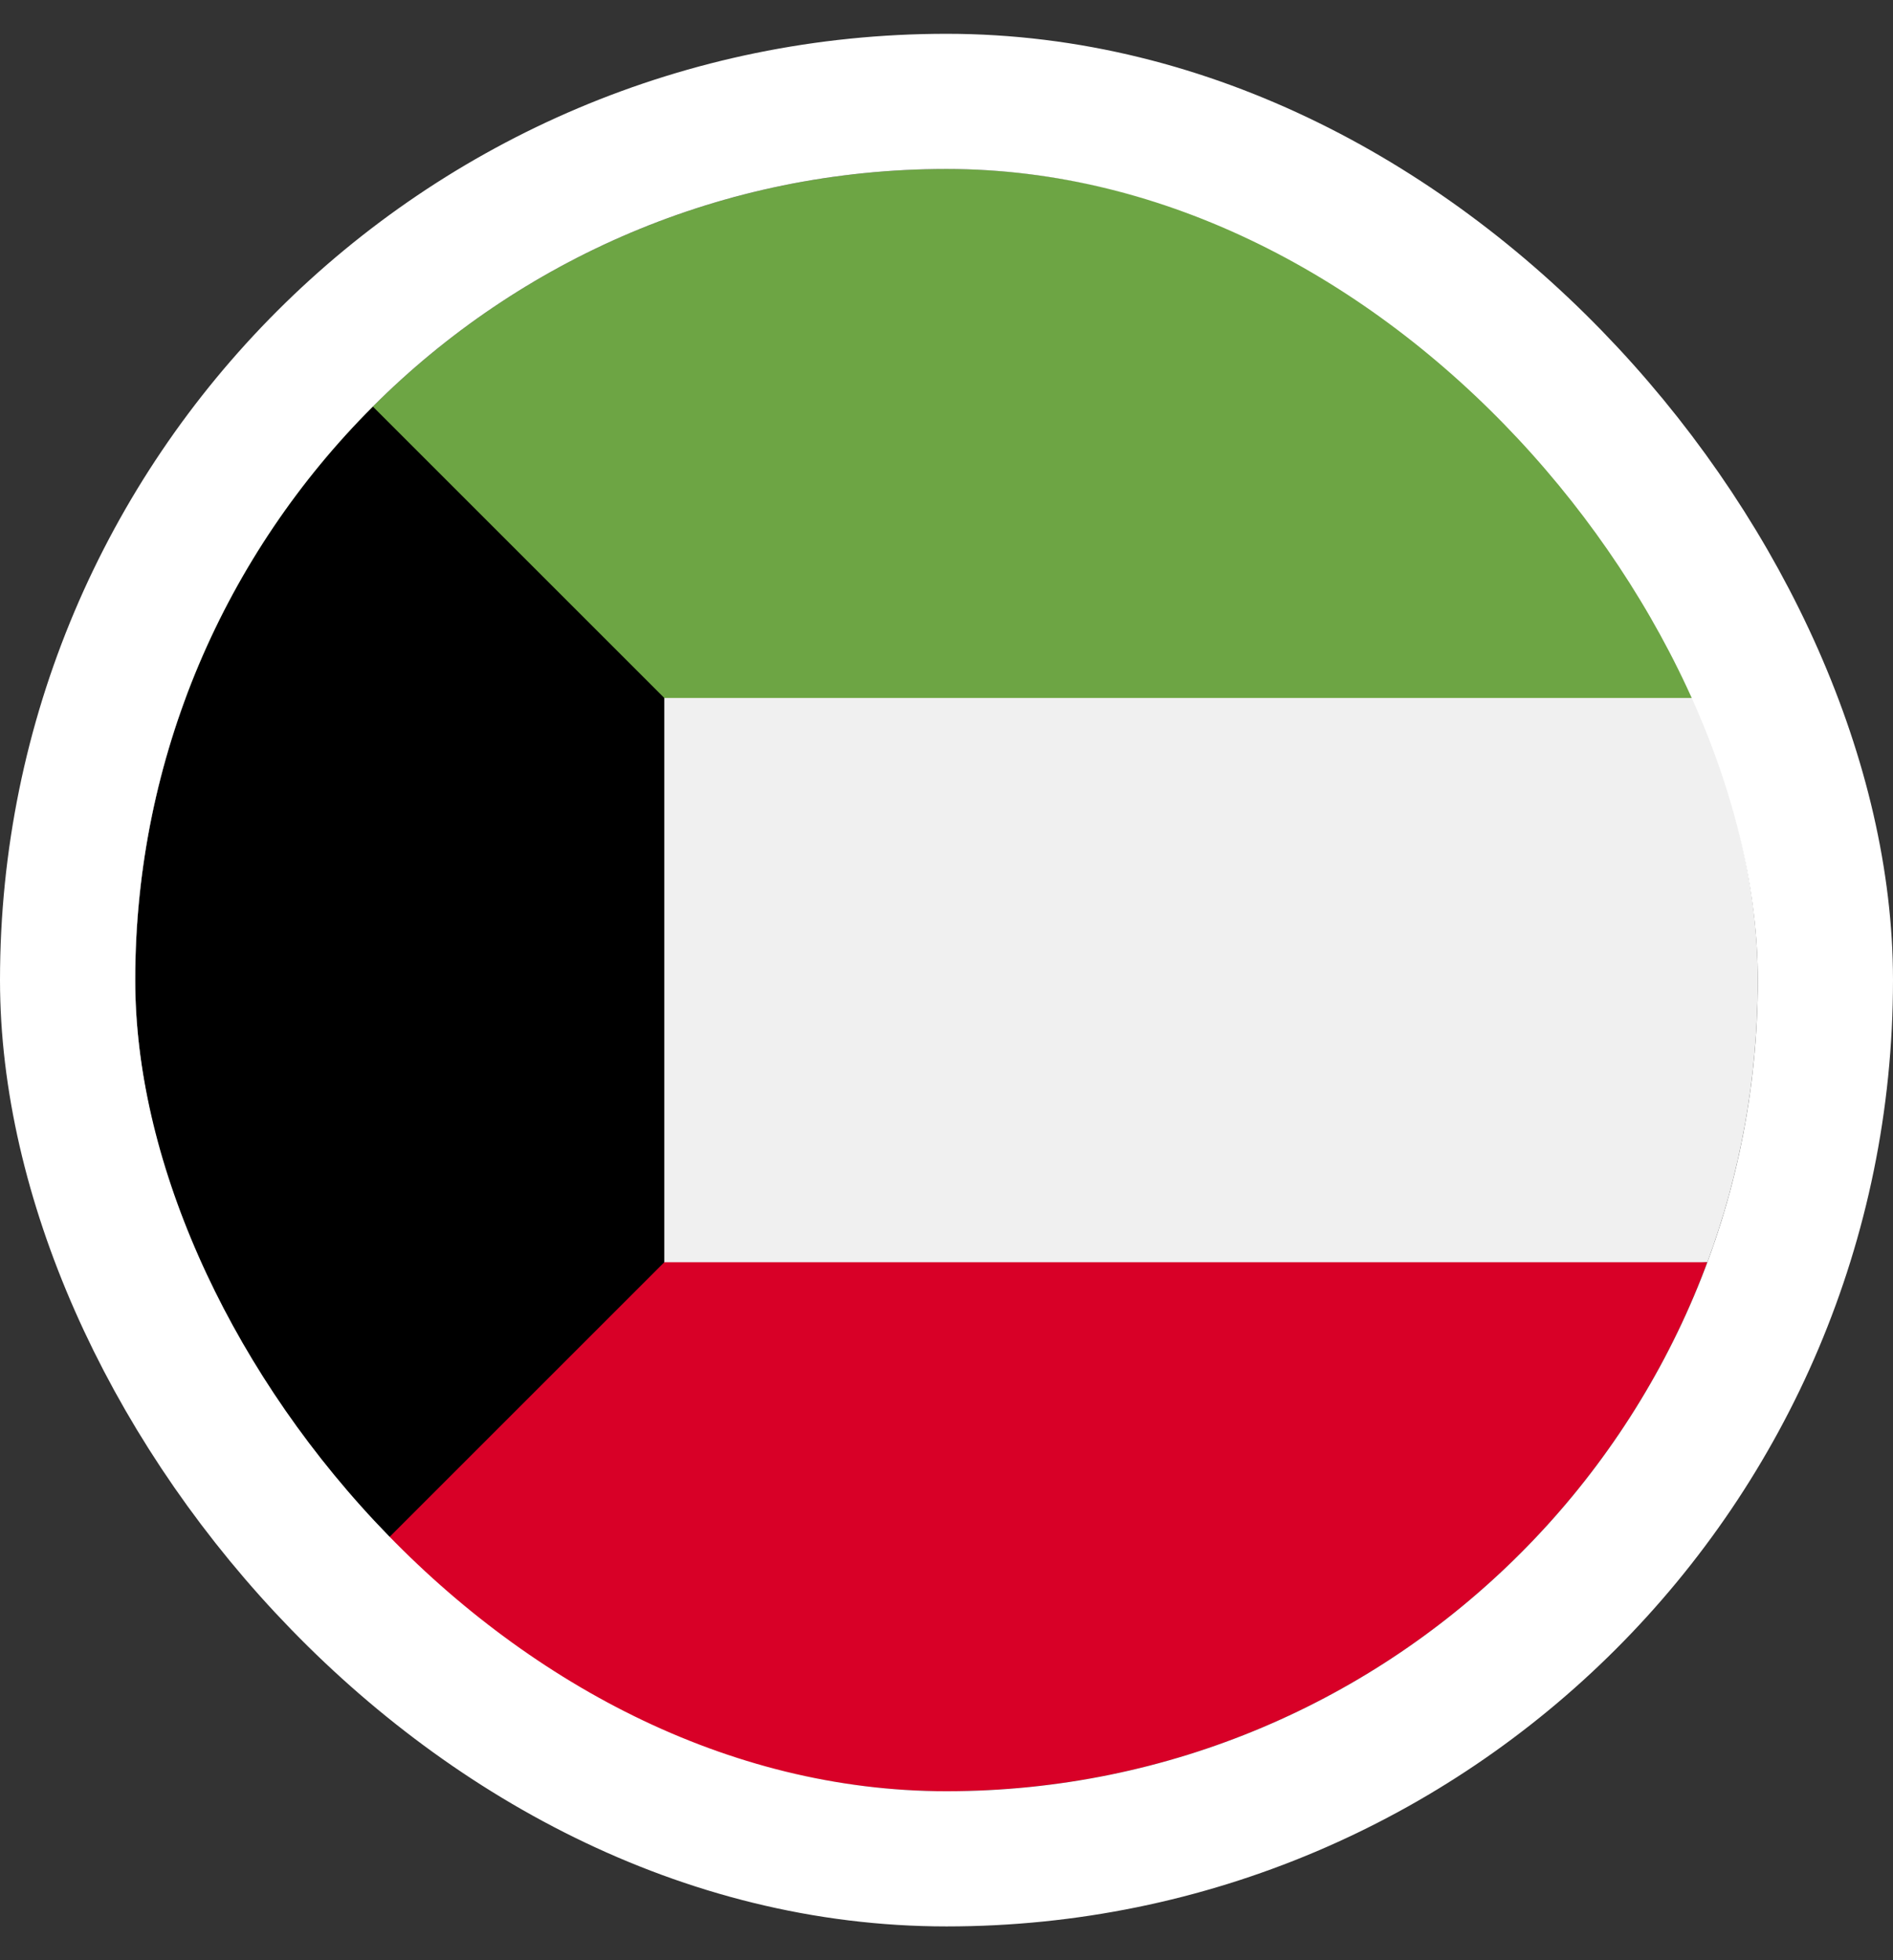 <svg width="28" height="29" viewBox="0 0 28 29" fill="none" xmlns="http://www.w3.org/2000/svg">
<rect x="0" y="0" width="28" height="29" fill="#333333" stroke="none"/>
<g clip-path="url(#clip0_1615_5224)">
<path d="M25.254 18.674C25.736 17.374 26 15.968 26 14.5C26 13.032 25.736 11.626 25.254 10.326L14 9.283L2.746 10.326C2.264 11.626 2 13.032 2 14.5C2 15.968 2.264 17.374 2.746 18.674L14 19.717L25.254 18.674Z" fill="#F0F0F0"/>
<path d="M14 26.5C19.159 26.5 23.558 23.244 25.253 18.674H2.746C4.442 23.244 8.84 26.5 14 26.5Z" fill="#D80027"/>
<path d="M14 2.5C8.84 2.5 4.442 5.756 2.746 10.326H25.253C23.558 5.756 19.159 2.5 14 2.5Z" fill="#6DA544"/>
<path d="M5.515 6.015C0.828 10.701 0.828 18.299 5.515 22.985C6.738 21.762 7.932 20.568 9.826 18.674V10.326L5.515 6.015Z" fill="black"/>
</g>
<rect x="1" y="1.5" width="26" height="26" rx="13" stroke="white" stroke-width="2"/>
<defs>
<clipPath id="clip0_1615_5224">
<rect x="2" y="2.5" width="24" height="24" rx="12" fill="white"/>
</clipPath>
</defs>
</svg>
